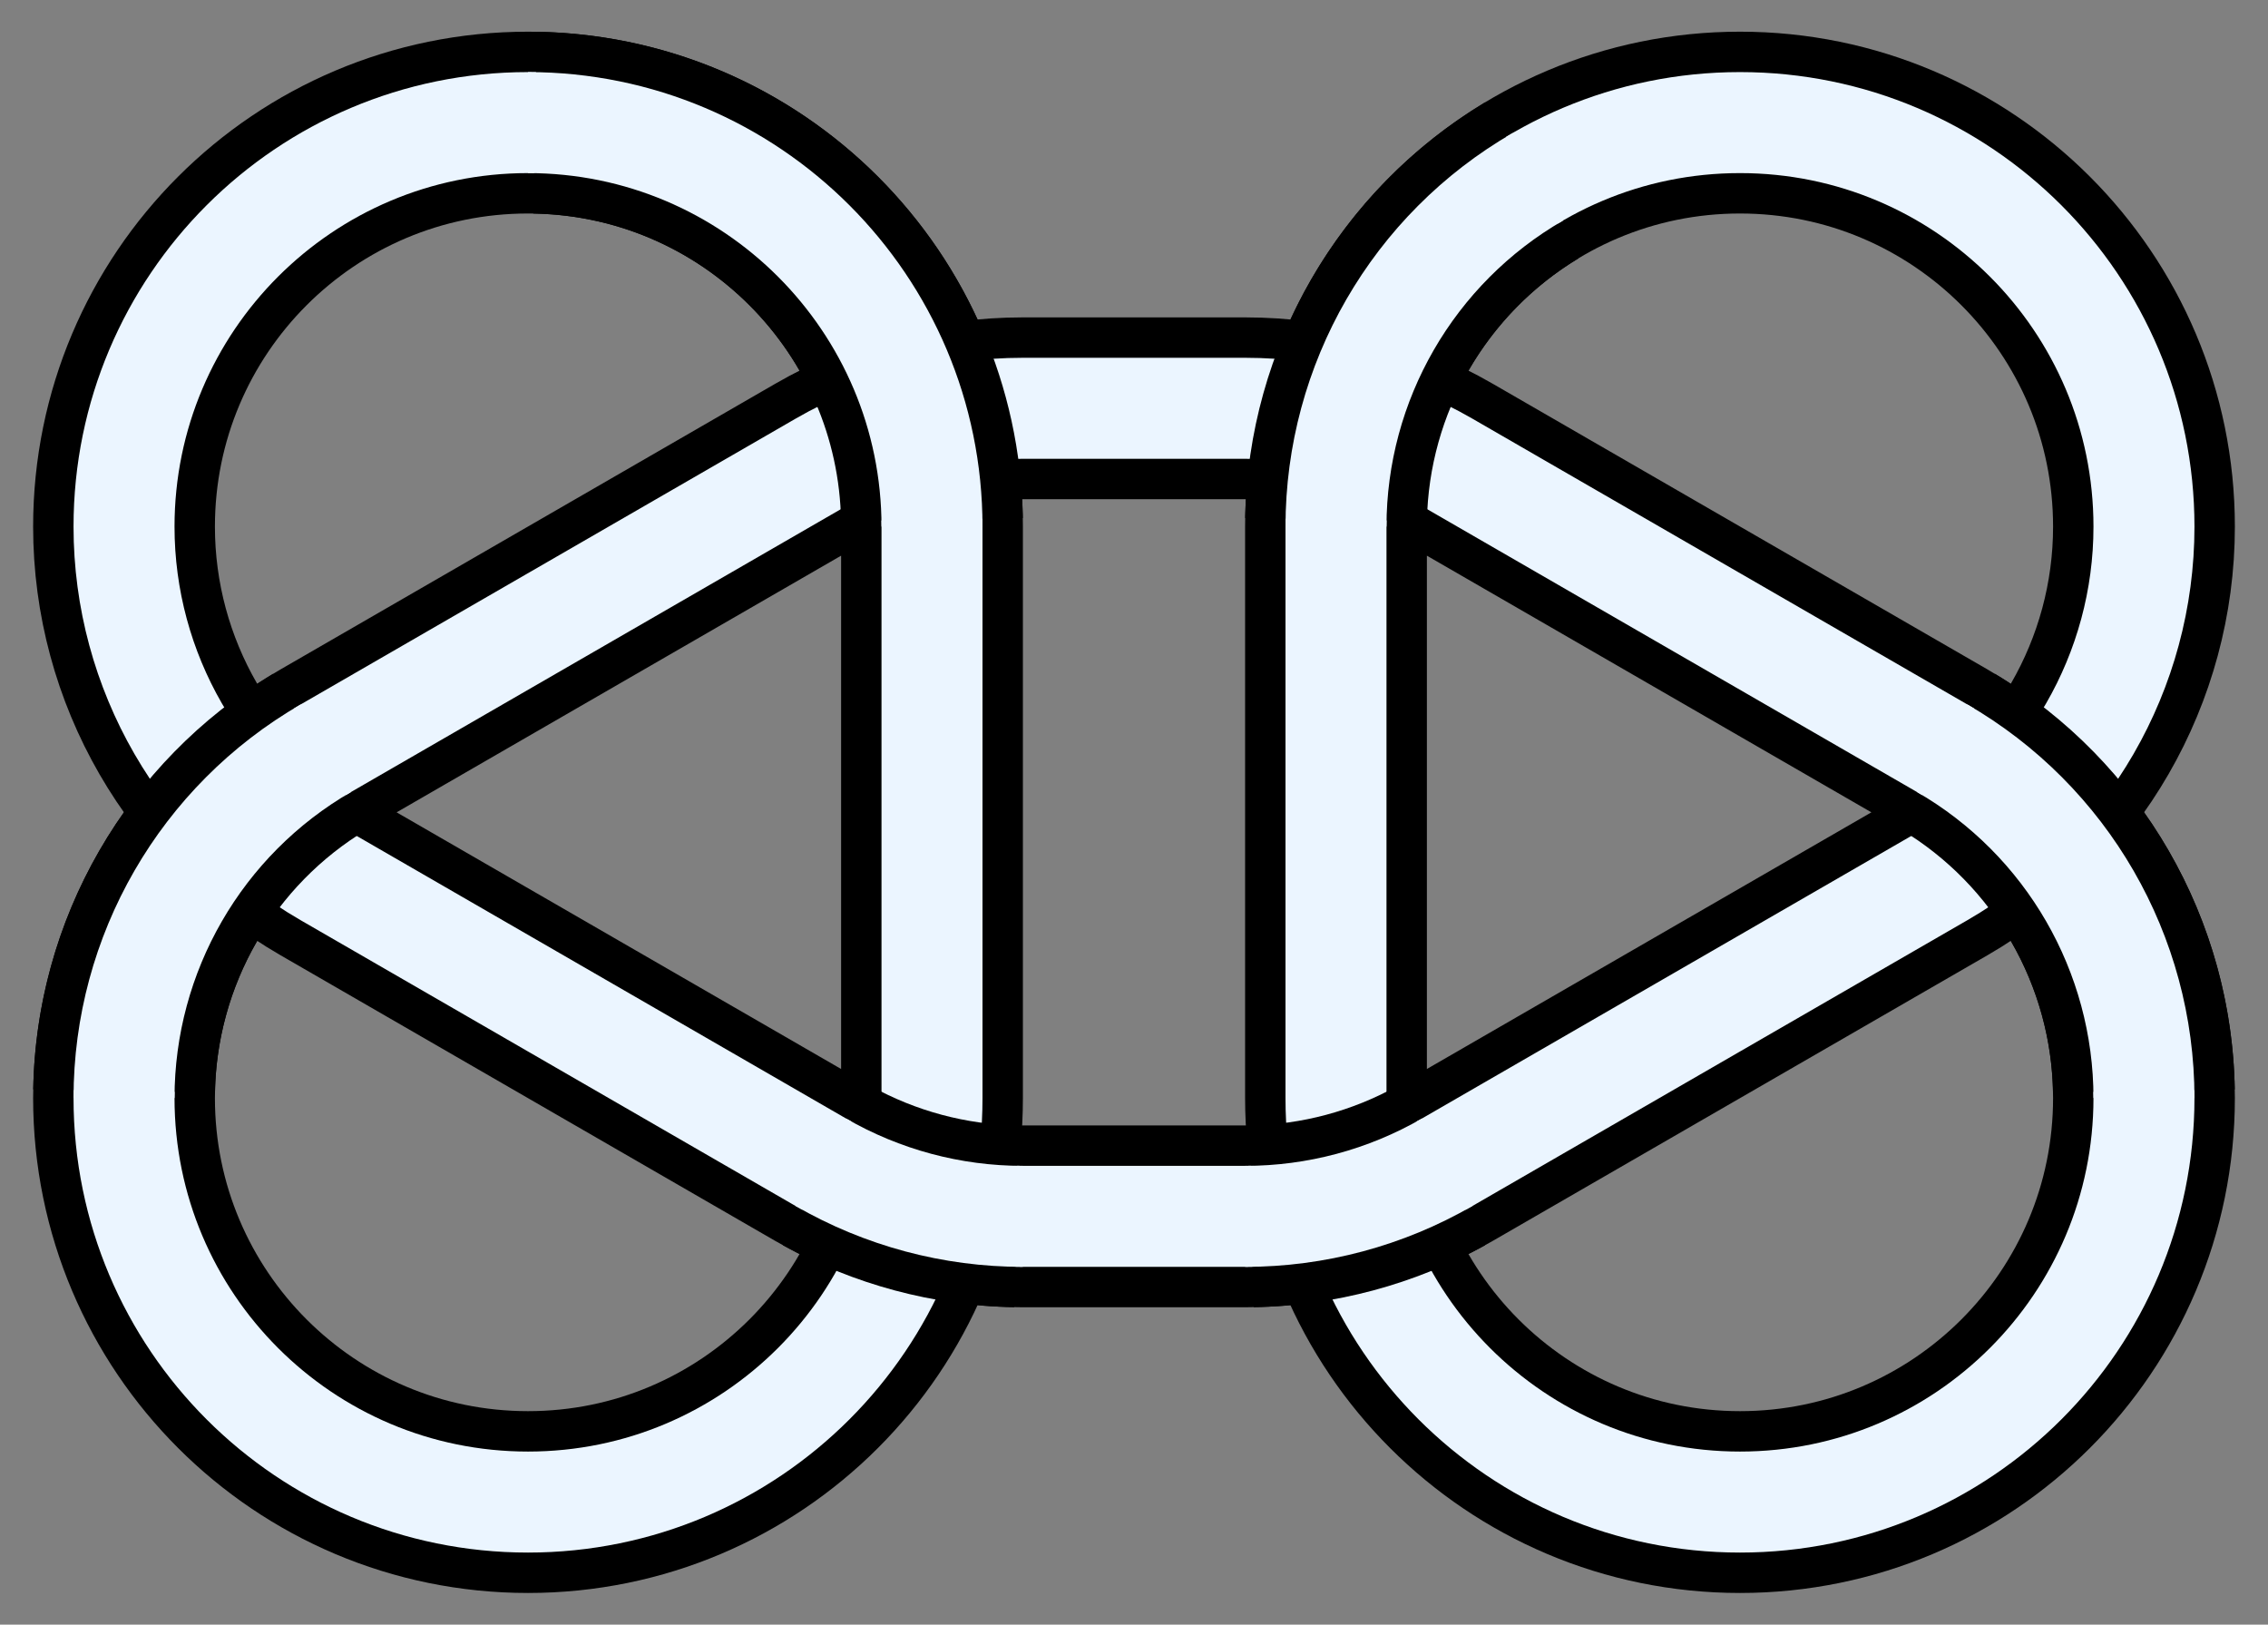 <svg xmlns:dc="http://purl.org/dc/elements/1.1/" xmlns:cc="http://creativecommons.org/ns#" xmlns:rdf="http://www.w3.org/1999/02/22-rdf-syntax-ns#" xmlns:svg="http://www.w3.org/2000/svg" xmlns="http://www.w3.org/2000/svg" xmlns:xlink="http://www.w3.org/1999/xlink" xmlns:inkscape="http://www.inkscape.org/namespaces/inkscape" version="1.1" width="800" height="573" viewBox="0 0 800 573" id="svg2">
  <rect x="0" y="0" width="800" height="573" fill="#808080" stroke="none"/>
  <title id="title4">Single-closed-loop version of the square knot of practical knot-tying.</title>
  <defs id="defs6">
    <path d="m 108.313,300 c 52.66,0 104.394,-13.862 150,-40.192 L 625.736,47.676 c 92.82,-53.59 150,-152.628 150,-259.808 0,-165.685 -134.315,-300 -300,-300 -165.685,0 -300,134.315 -300,300 l 0,424.264 c 0,165.685 134.315,300 300,300 165.685,0 300,-134.315 300,-300 0,-107.179 -57.18,-206.218 -150,-259.808 L 258.313,-259.807 C 212.707,-286.138 160.973,-300 108.313,-300 l -165.154,0 c -52.66,0 -104.394,13.862 -150,40.193 l -367.423,212.131 c -92.82,53.59 -150,152.629 -150,259.808 0,165.685 134.315,300 300,300 165.685,0 300,-134.315 300,-300 l 0,-424.264 c 0,-165.685 -134.315,-300 -300,-300 -165.685,0 -300,134.315 -300,300 0,107.18 57.18,206.218 150,259.808 l 367.423,212.132 c 45.606,26.33 97.34,40.192 150,40.192 l 165.154,0 z" id="Main"/>
  </defs>
  <g transform="matrix(0.475,0,0,-0.475,387.775,286.5)" id="g9" style="fill:none;stroke:#000000;stroke-width:135">
    <use id="use11" style="stroke:#000000" x="0" y="0" width="1" height="1" xlink:href="#Main"/>
    <use id="use13" style="stroke:#ebf5ff;stroke-width:75" x="0" y="0" width="1" height="1" xlink:href="#Main"/>
    <path d="M 630.247,45.018 C 718.919,-8.261 773.885,-103.465 775.69,-206.896 M 175.782,217.368 c 1.805,103.431 56.771,198.635 145.443,251.914 m -67.47,-731.667 c -42.955,-23.811 -91.1,-36.712 -140.207,-37.569 m -532.576,812.04 c 161.585,-2.82 291.898,-133.132 294.718,-294.718 m -599.908,-424.264 c 1.805,103.431 56.771,198.635 145.443,251.914 M -62.076,-299.954 c -49.107,0.857 -97.252,13.758 -140.207,37.569" id="path15"/>
    <g id="g17" style="stroke:#ebf5ff;stroke-width:75">
      <path d="m 625.736,47.676 c 92.82,-53.59 150,-152.628 150,-259.808 m -600,424.264 c 0,107.18 57.18,206.218 150,259.808 M 258.313,-259.807 C 212.707,-286.138 160.973,-300 108.313,-300 m -532.577,812.132 c 165.685,0 300,-134.315 300,-300 m -600,-424.264 c 0,107.18 57.18,206.218 150,259.808 M -56.841,-300 c -52.66,0 -104.394,13.862 -150,40.193" id="path19"/>
    </g>
  </g>
</svg>